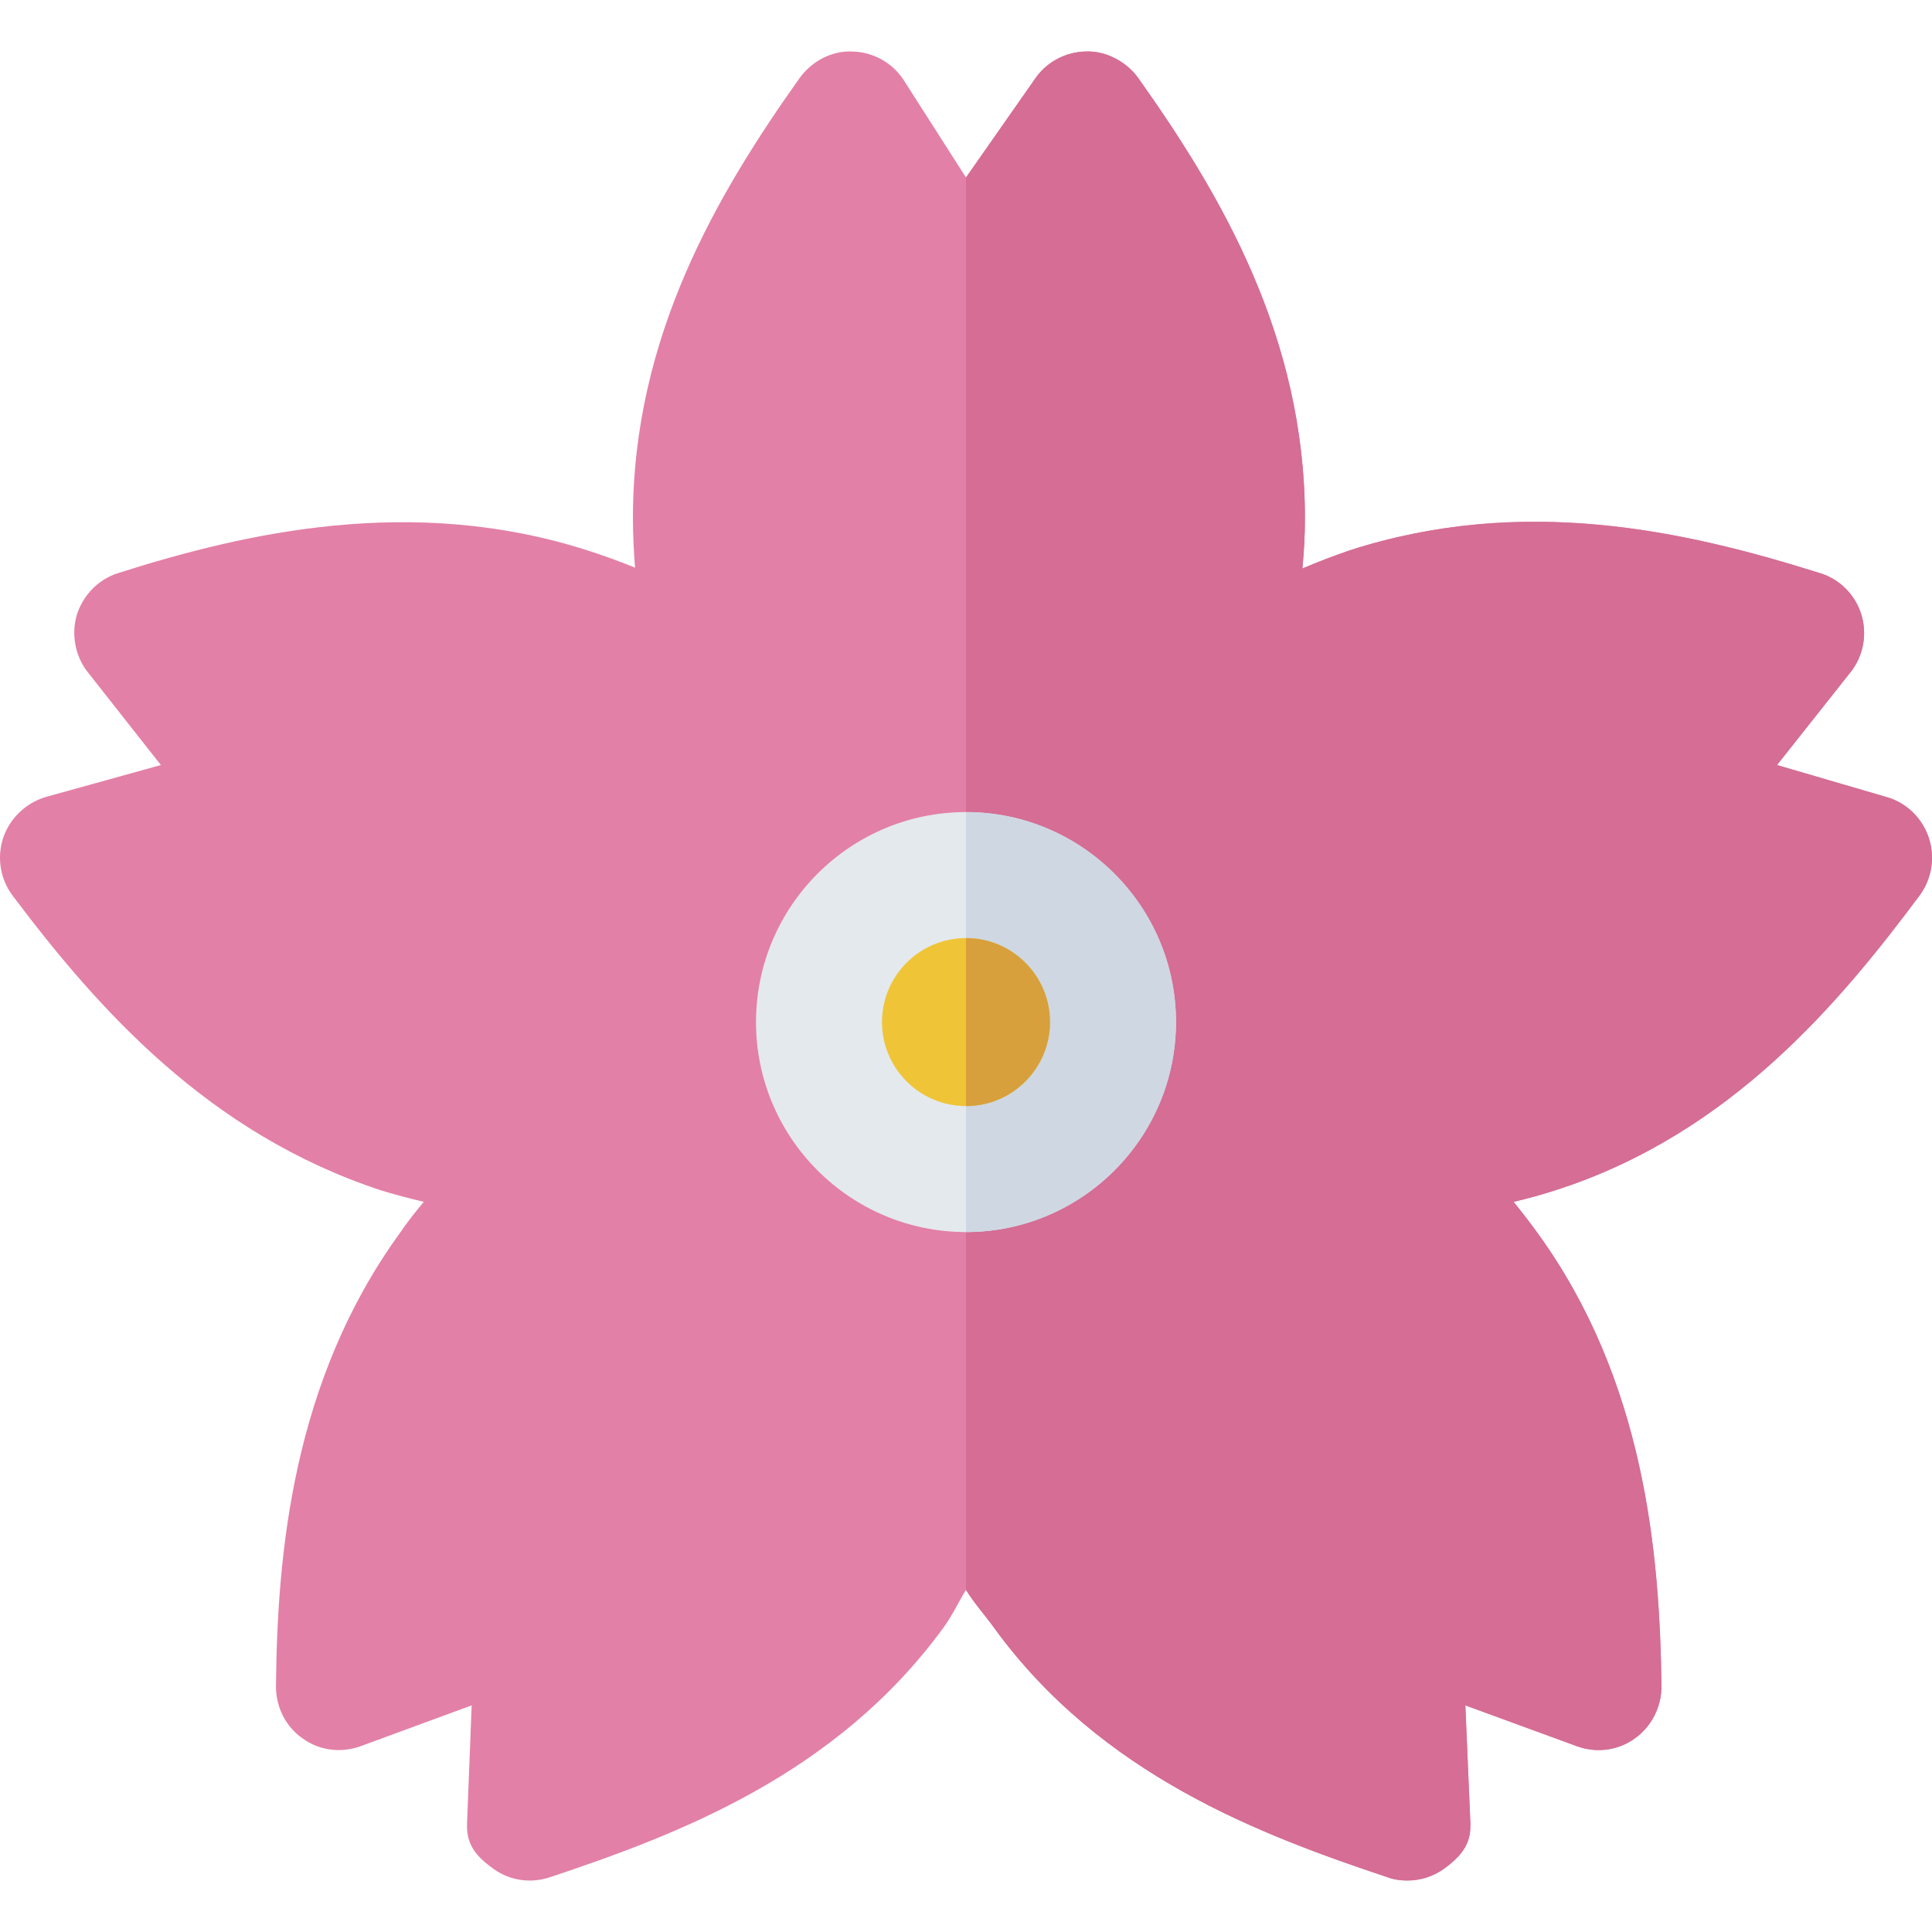 <?xml version="1.0" encoding="iso-8859-1"?>
<!-- Uploaded to: SVG Repo, www.svgrepo.com, Generator: SVG Repo Mixer Tools -->
<svg height="800px" width="800px" version="1.1" id="Layer_1" xmlns="http://www.w3.org/2000/svg" xmlns:xlink="http://www.w3.org/1999/xlink" 
	 viewBox="0 0 512.002 512.002" xml:space="preserve">
<path style="fill:#E380A7;" d="M511.098,221.888c-1.78-5.231-6.009-9.238-11.241-10.685l-28.937-8.459l19.477-24.597
	c3.449-4.341,4.451-10.017,2.894-15.248c-1.671-5.342-5.788-9.46-11.019-11.019c-35.951-11.353-78.801-20.813-124.657-6.01
	c-4.118,1.447-8.347,3.005-12.466,4.787c0.445-4.563,0.669-8.904,0.669-13.356c0-48.081-22.371-85.923-44.187-116.642
	c-3.227-4.452-8.68-7.234-13.912-7.011c-5.454,0.11-10.572,2.893-13.579,7.457l-18.142,25.933l-16.584-25.933
	c-3.005-4.563-8.125-7.346-13.579-7.457c-5.454-0.223-10.685,2.56-13.912,7.011c-21.815,30.719-44.186,68.561-44.186,116.642
	c0,4.341,0.223,8.793,0.555,13.133c-4.118-1.669-8.347-3.228-12.577-4.563c-46.411-14.914-90.819-4.675-124.432,6.01
	c-5.231,1.669-9.239,5.788-10.907,11.019c-1.559,5.231-0.445,11.019,2.894,15.248l19.366,24.597l-30.496,8.459
	C6.909,212.763,2.68,216.77,0.9,221.889c-1.783,5.231-0.892,11.019,2.449,15.471c22.705,30.162,51.976,63.107,97.721,78.132
	c3.671,1.113,7.456,2.115,11.241,3.005c-2.227,2.671-4.342,5.342-6.234,8.125C77.583,365.8,73.465,411.544,73.132,446.938
	c0,5.454,2.56,10.685,7.122,13.801c4.452,3.228,10.24,3.896,15.36,2.003l29.382-10.796l-1.224,31.275
	c-0.223,5.455,2.227,8.57,6.678,11.799c4.341,3.339,10.128,4.228,15.359,2.449c33.613-11.241,75.794-27.046,104.288-66.223
	c2.337-3.228,3.785-6.455,5.899-9.906c2.114,3.45,5.008,6.678,7.345,9.906c28.381,39.178,70.676,54.982,104.289,66.223
	c1.78,0.668,3.56,0.89,5.342,0.89c3.563,0,7.012-1.113,10.016-3.339c3.563-2.672,6.01-5.342,6.568-9.349
	c0.111-0.89,0.111-1.781,0.111-2.449l-1.336-31.275l29.494,10.796c5.12,1.892,10.907,1.224,15.358-2.003
	c4.453-3.116,7.124-8.347,7.124-13.801c-0.445-35.393-4.453-81.138-32.946-120.315c-2.005-2.783-4.118-5.455-6.232-8.125
	c3.896-0.89,7.791-2.003,11.575-3.228c45.966-14.914,74.793-49.528,96.051-78.021C511.99,232.796,512.88,227.121,511.098,221.888z"
	/>
<path style="fill:#D56D95;" d="M508.761,237.248c-21.257,28.493-50.085,63.107-96.051,78.021c-3.785,1.224-7.681,2.337-11.575,3.228
	c2.114,2.671,4.228,5.342,6.232,8.125c28.492,39.178,32.5,84.922,32.946,120.315c0,5.454-2.671,10.685-7.124,13.801
	c-4.451,3.228-10.238,3.895-15.358,2.003l-29.494-10.796l1.336,31.275c0,0.669,0,1.558-0.111,2.449
	c-0.556,4.007-3.005,6.678-6.568,9.349c-3.004,2.226-6.453,3.339-10.016,3.339c-1.781,0-3.563-0.223-5.342-0.89
	c-33.613-11.241-75.908-27.046-104.289-66.223c-2.337-3.228-5.231-6.455-7.345-9.906v-374.3l18.142-25.933
	c3.005-4.563,8.125-7.346,13.579-7.457c5.232-0.223,10.686,2.56,13.912,7.011c21.816,30.719,44.187,68.561,44.187,116.642
	c0,4.452-0.223,8.793-0.669,13.356c4.118-1.781,8.347-3.339,12.466-4.787c45.855-14.803,88.706-5.342,124.657,6.01
	c5.231,1.558,9.347,5.676,11.019,11.019c1.557,5.231,0.555,10.907-2.894,15.248l-19.477,24.597l28.937,8.459
	c5.232,1.446,9.462,5.454,11.241,10.685C512.88,227.121,511.99,232.796,508.761,237.248z"/>
<path style="fill:#E4E9EE;" d="M256,326.51c-30.683,0-55.65-24.967-55.65-55.65s24.967-55.65,55.65-55.65s55.65,24.967,55.65,55.65
	S286.683,326.51,256,326.51z"/>
<path style="fill:#CED7E2;" d="M311.65,270.86c0-30.683-24.967-55.65-55.65-55.65v111.3
	C286.683,326.51,311.65,301.545,311.65,270.86z"/>
<path style="fill:#EFC437;" d="M256,248.6c-12.271,0-22.26,9.984-22.26,22.26s9.989,22.26,22.26,22.26
	c12.271,0,22.26-9.984,22.26-22.26S268.271,248.6,256,248.6z"/>
<path style="fill:#D7A03C;" d="M278.26,270.86c0-12.276-9.989-22.26-22.26-22.26v44.52C268.271,293.12,278.26,283.138,278.26,270.86
	z"/>
</svg>
